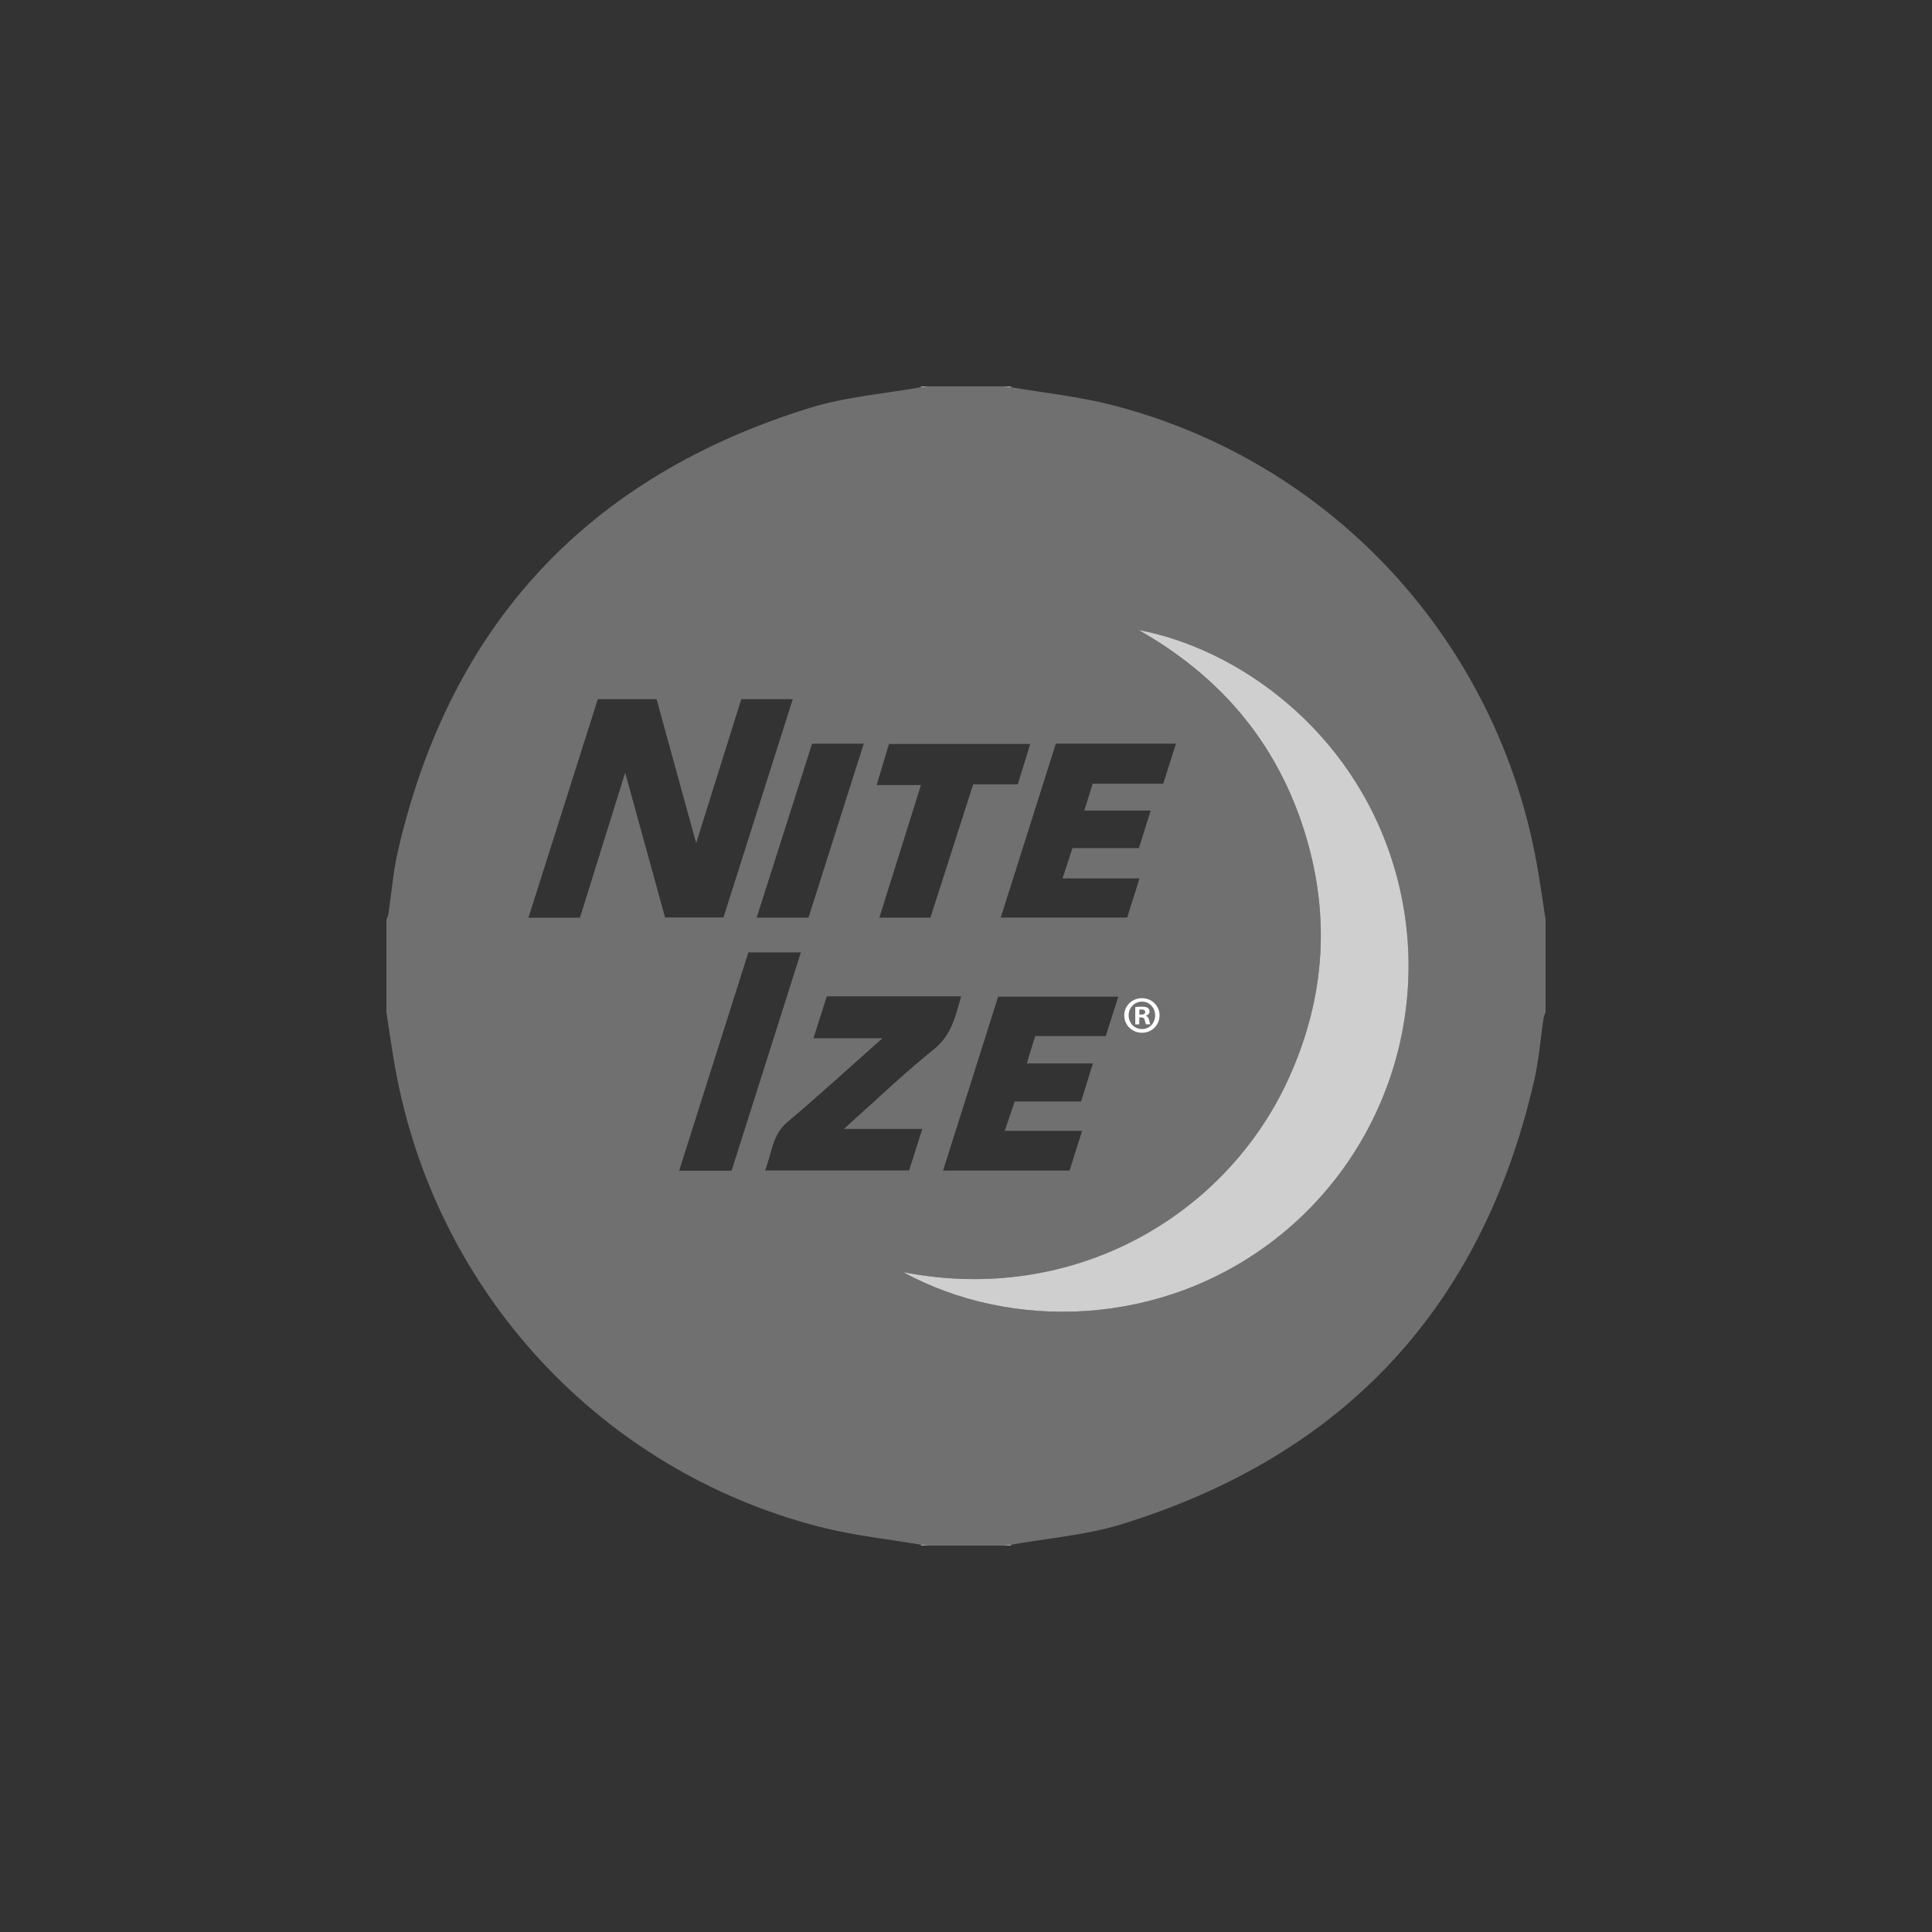 <?xml version="1.0" encoding="UTF-8"?> <svg xmlns="http://www.w3.org/2000/svg" version="1.1" viewBox="0 0 100 100"><rect x="0" y="0" width="100" height="100" fill="#333333" stroke="none"/><defs><style> .cls-1 { fill: #707070; } .cls-2 { fill: #d8d8d8; } .cls-3 { fill: #fff; } .cls-4 { fill: #cfcfcf; } </style></defs><g><g id="Layer_1"><g id="Layer_1-2" data-name="Layer_1"><g><path class="cls-1" d="M51.905,80h-3.81c-.119-.01-.238-.022-.357-.032-1.77-.306-3.572-.491-5.307-.937-11.352-2.918-19.894-12.177-21.974-23.742-.174-.963-.306-1.934-.457-2.902v-4.776c.036-.104.09-.206.106-.314.162-1.076.243-2.17.486-3.226,2.698-11.742,9.843-19.401,21.327-22.959,1.872-.58,3.877-.731,5.82-1.081.119-.011.238-.022.357-.033h3.81c.119.01.238.022.357.032,1.77.306,3.573.491,5.307.937,11.352,2.918,19.894,12.177,21.974,23.742.174.963.306,1.934.457,2.902v4.776c-.036.104-.09.206-.106.314-.162,1.076-.242,2.17-.486,3.226-2.698,11.743-9.843,19.401-21.328,22.959-1.872.58-3.876.731-5.819,1.081-.119.011-.238.022-.357.033ZM46.735,65.842c5.642,3.075,13.396,2.843,19.232-1.673,5.872-4.543,8.324-12.262,6.165-19.378-2.15-7.09-8.141-11.232-13.194-12.179,4.174,2.37,7.024,5.702,8.488,10.138,1.466,4.44,1.212,8.817-.73,13.08-3.231,7.096-11.126,11.749-19.962,10.013h0ZM38.369,36.189c-.766,2.442-1.53,4.882-2.336,7.451-.71-2.582-1.378-5.014-2.049-7.451h-3.042c-1.194,3.763-2.386,7.519-3.59,11.312h2.666c.763-2.446,1.527-4.897,2.341-7.508.717,2.601,1.394,5.062,2.064,7.494h3.024c1.198-3.773,2.385-7.516,3.586-11.298h-2.664,0ZM42.795,51.57c-.224.706-.444,1.396-.69,2.169h3.572c-1.709,1.514-3.286,2.959-4.919,4.337-.807.681-.806,1.636-1.161,2.506h7.458c.226-.712.445-1.4.684-2.15h-4.058c1.6-1.43,3.068-2.846,4.652-4.116.93-.746,1.122-1.73,1.415-2.745h-6.954ZM53.58,53.626h3.652c.222-.695.431-1.348.652-2.038h-6.22c-.945,2.982-1.894,5.979-2.85,8.998h6.546c.213-.674.419-1.326.649-2.053h-4.005c.186-.547.348-1.026.516-1.521h3.437c.203-.653.399-1.283.614-1.97h-3.426c.154-.497.29-.938.438-1.416h0ZM58.979,45.466h-3.981c.178-.547.341-1.046.512-1.568h3.441c.2-.639.391-1.252.607-1.942h-3.435c.157-.503.29-.931.433-1.39h3.652c.225-.706.438-1.377.659-2.074h-6.218c-.95,2.999-1.897,5.989-2.851,9.002h6.544c.21-.67.417-1.325.638-2.029ZM48.158,47.497c.748-2.331,1.478-4.605,2.214-6.9h2.308c.221-.715.432-1.4.645-2.089h-7.313c-.21.705-.413,1.379-.636,2.127h2.293c-.73,2.322-1.437,4.574-2.155,6.862h2.645ZM37.868,60.594c1.193-3.758,2.385-7.515,3.585-11.297h-2.718c-1.196,3.772-2.382,7.514-3.582,11.297,0,0,2.716,0,2.716,0ZM41.847,47.498c.96-3.023,1.905-5.998,2.86-9.004h-2.675c-.955,2.998-1.906,5.985-2.867,9.004h2.683,0Z"></path><path class="cls-2" d="M47.738,20.033c-.04-.011-.079-.022-.119-.033h.476c-.119.011-.238.022-.357.033Z"></path><path class="cls-2" d="M52.381,20c-.039.011-.079.022-.119.033-.119-.011-.238-.022-.358-.033h.477Z"></path><path class="cls-2" d="M47.619,80c.039-.011.079-.022.119-.033.119.011.238.022.358.033h-.477Z"></path><path class="cls-2" d="M52.262,79.967c.04.011.079.022.119.033h-.476c.119-.011.238-.022.357-.033Z"></path><path class="cls-4" d="M46.735,65.842c8.836,1.736,16.731-2.917,19.962-10.013,1.942-4.263,2.195-8.639.73-13.08-1.465-4.437-4.314-7.769-8.488-10.138,5.052.947,11.042,5.09,13.194,12.179,2.158,7.117-.294,14.835-6.165,19.378-5.836,4.515-13.59,4.748-19.232,1.673h0Z"></path></g><path class="cls-3" d="M60.018,52.554c0,.504-.396.901-.911.901-.51,0-.916-.396-.916-.901,0-.493.406-.889.916-.889.514,0,.911.396.911.889ZM58.418,52.554c0,.396.294.71.694.71.391,0,.678-.314.678-.704,0-.396-.287-.716-.683-.716s-.689.32-.689.71ZM58.967,53.02h-.206v-.889c.082-.015.195-.027.342-.027.168,0,.244.027.31.065.048.038.086.109.086.195,0,.098-.075.174-.183.206v.01c.086.033.135.098.162.217.027.135.043.19.065.222h-.222c-.027-.033-.044-.113-.07-.217-.017-.098-.071-.14-.185-.14h-.098v.358h0ZM58.972,52.516h.098c.114,0,.206-.038.206-.13,0-.081-.058-.135-.19-.135-.054,0-.092.005-.113.01v.254h0Z"></path></g></g></g></svg> 